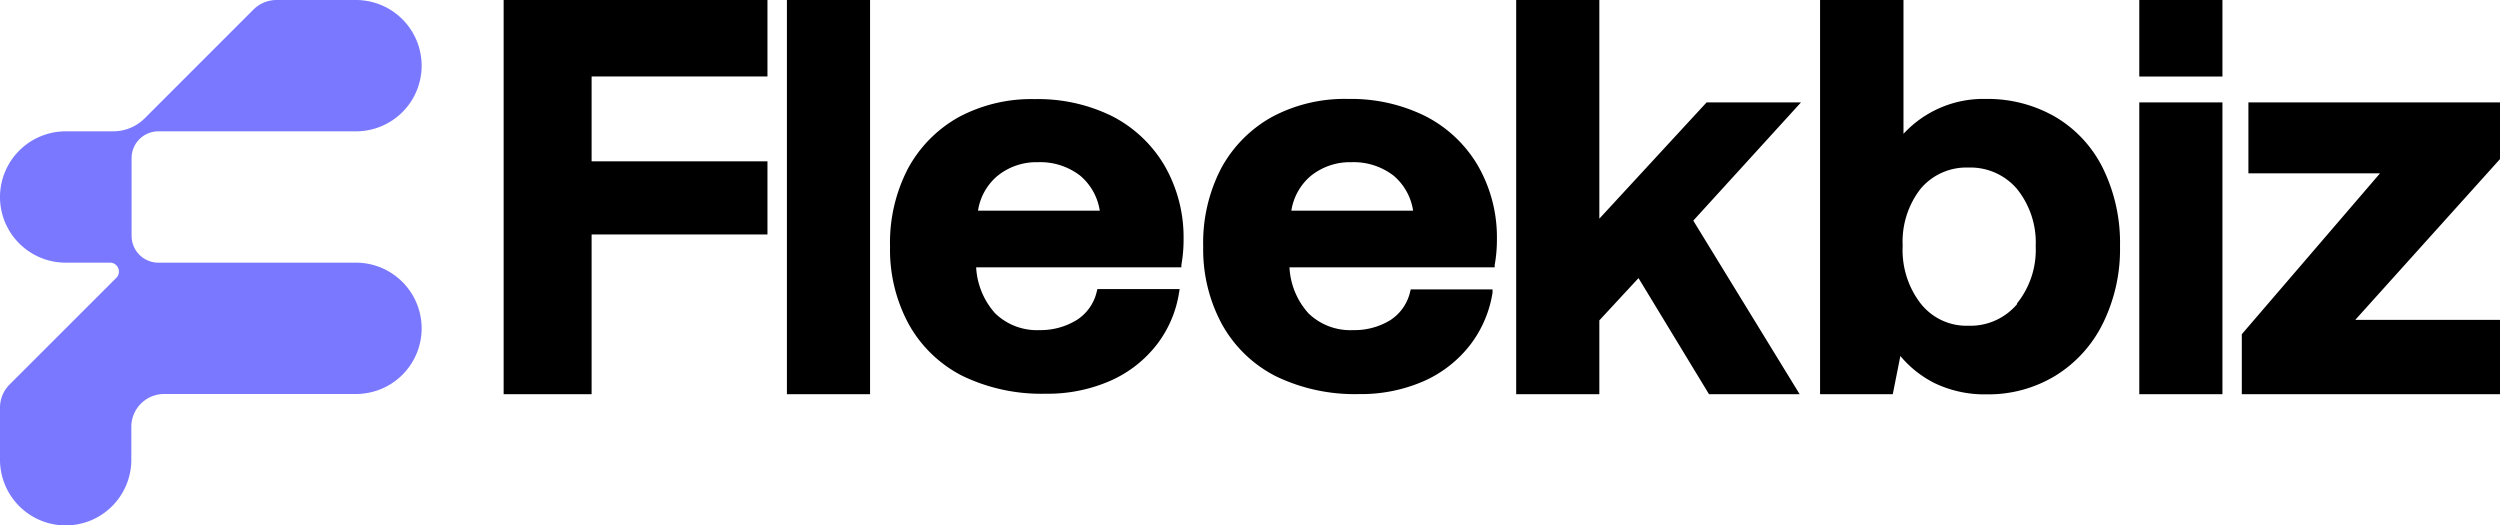 <svg xmlns="http://www.w3.org/2000/svg" viewBox="0 0 280.21 58.89"><g data-name="Layer 2"><g data-name="Layer 1"><path d="M17.75 14.72H39.9a7.36 7.36 0 0 0 7.36-7.36A7.37 7.37 0 0 0 39.9 0H31a3.67 3.67 0 0 0-2.6 1.08l-12.2 12.2a5 5 0 0 1-3.49 1.44H7.36A7.37 7.37 0 0 0 0 22.08a7.36 7.36 0 0 0 7.36 7.36h4.9a1 1 0 0 1 .74 1.74L1.08 43.09A3.67 3.67 0 0 0 0 45.69v5.84a7.37 7.37 0 0 0 7.36 7.36 7.36 7.36 0 0 0 7.36-7.36v-3.69a3.68 3.68 0 0 1 3.68-3.68h21.5a7.36 7.36 0 0 0 7.36-7.36 7.37 7.37 0 0 0-7.36-7.36H17.75a3 3 0 0 1-3-3v-8.69a3 3 0 0 1 3-3.03Z" style="fill:#7978ff"/><path d="M56.45 0v44.18h9.86v-17.9h19.71v-8.2H66.31V8.57h19.71V0H56.45zM88.2 0h9.32v44.18H88.2zM124.61 13a18.78 18.78 0 0 0-8.61-1.89 17.25 17.25 0 0 0-8.51 2 14.47 14.47 0 0 0-5.73 5.8 18 18 0 0 0-2 8.75 17.48 17.48 0 0 0 2.11 8.7 14.29 14.29 0 0 0 6 5.77 20.34 20.34 0 0 0 9.3 2 17.47 17.47 0 0 0 7.35-1.48 13.45 13.45 0 0 0 5.18-4.08 12.75 12.75 0 0 0 2.46-5.81l.06-.36H123l-.06.24a5.15 5.15 0 0 1-2.18 3.18 7.72 7.72 0 0 1-4.22 1.18 6.74 6.74 0 0 1-5-1.88 8.41 8.41 0 0 1-2.13-5.16h23v-.25a16.09 16.09 0 0 0 .25-3 16.06 16.06 0 0 0-2.17-8.21 14.47 14.47 0 0 0-5.88-5.5Zm-1.34 10.61h-13.65a6.32 6.32 0 0 1 2.15-3.87 6.93 6.93 0 0 1 4.58-1.56 7.32 7.32 0 0 1 4.71 1.5 6.41 6.41 0 0 1 2.21 3.95ZM159.73 13a18.74 18.74 0 0 0-8.62-1.91 17.25 17.25 0 0 0-8.51 2 14.44 14.44 0 0 0-5.74 5.8 18.1 18.1 0 0 0-2 8.75 17.59 17.59 0 0 0 2.1 8.7 14.31 14.31 0 0 0 6.04 5.83 20.28 20.28 0 0 0 9.3 2 17.54 17.54 0 0 0 7.35-1.48 13.5 13.5 0 0 0 5.17-4.08 12.88 12.88 0 0 0 2.47-5.81v-.36h-9.17l-.06.24a5.17 5.17 0 0 1-2.19 3.18 7.69 7.69 0 0 1-4.21 1.14 6.73 6.73 0 0 1-5-1.88 8.3 8.3 0 0 1-2.13-5.16h23v-.25a16.09 16.09 0 0 0 .25-3 16.06 16.06 0 0 0-2.17-8.21 14.41 14.41 0 0 0-5.88-5.5Zm-1.34 10.61h-13.65a6.37 6.37 0 0 1 2.15-3.87 7 7 0 0 1 4.59-1.56 7.34 7.34 0 0 1 4.71 1.5 6.39 6.39 0 0 1 2.2 3.95ZM191.28 11.48l-12.02 13.03V0h-9.32v44.18h9.32v-8.27l4.39-4.74 7.9 13.01h10.16l-11.92-19.45 12.07-13.25h-10.58zM230.35 13.09a15.11 15.11 0 0 0-7.74-2 12.18 12.18 0 0 0-9.26 3.91V0H204v44.18h8.15l.85-4.28a12.07 12.07 0 0 0 3.75 3 12.94 12.94 0 0 0 5.94 1.3 14.45 14.45 0 0 0 7.69-2.09 14.27 14.27 0 0 0 5.32-5.86 18.8 18.8 0 0 0 1.92-8.65 19 19 0 0 0-1.92-8.75 13.72 13.72 0 0 0-5.35-5.76Zm-4.27 21a6.85 6.85 0 0 1-5.45 2.42 6.54 6.54 0 0 1-5.37-2.51 9.8 9.8 0 0 1-2-6.46 9.63 9.63 0 0 1 2-6.37 6.7 6.7 0 0 1 5.38-2.39 6.85 6.85 0 0 1 5.45 2.42 9.57 9.57 0 0 1 2.08 6.4 9.57 9.57 0 0 1-2.09 6.4ZM280.21 11.48h-28.2v7.95h14.75l-15.49 18.03v6.72h28.94v-8.33h-16.22l16.22-18.02v-6.35zM239.78 11.48h9.32v32.7h-9.32zM239.78 0h9.32v8.58h-9.32z"/></g></g></svg>